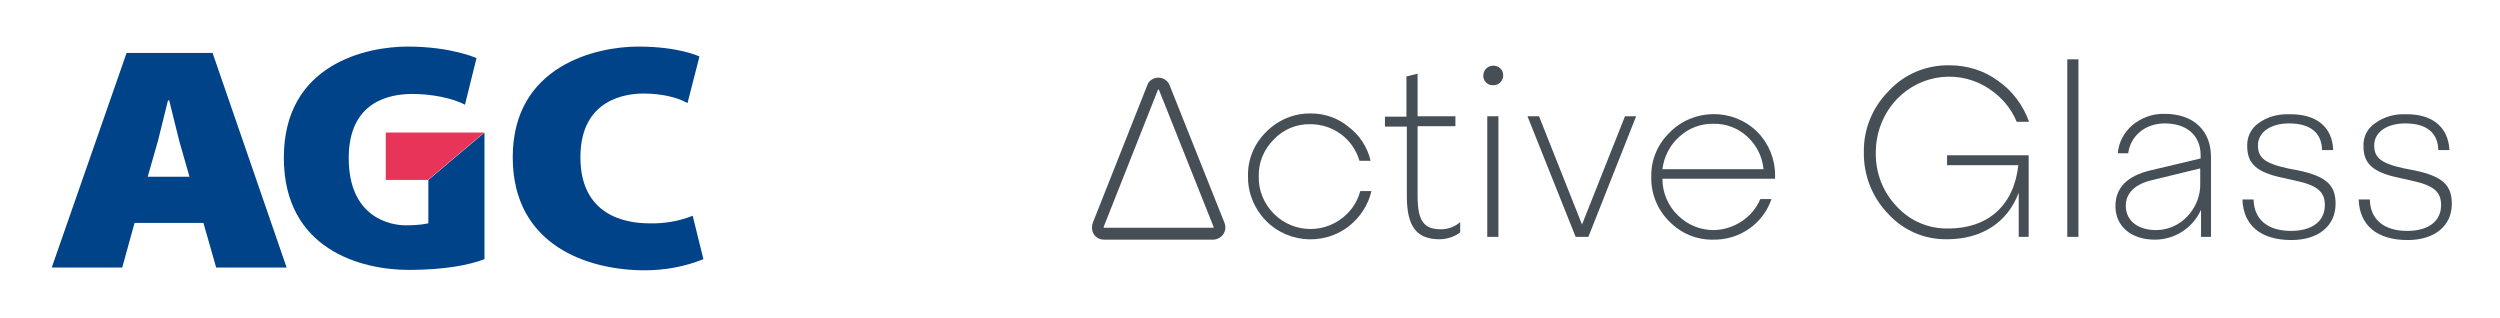 <svg xmlns="http://www.w3.org/2000/svg" width="628" height="80" viewBox="0 0 628 80" fill="none"><path d="M291.1 22.5H290.9L277.2 57.1L277.3 57.2H304.8L304.9 57.1L291.1 22.5ZM304.8 60.2H277.3C275.6 60.2 274.3 58.9 274.3 57.2C274.3 56.8 274.4 56.4 274.5 56L288.2 21.4C288.6 20.2 289.8 19.5 291 19.5C292.2 19.5 293.4 20.3 293.8 21.4L307.6 56C308.2 57.5 307.5 59.3 306 59.9C305.6 60.1 305.2 60.2 304.8 60.2Z" fill="#464F56"></path><path d="M338.8 31.9C341.6 34 343.5 37 344.3 40.4H341.5C339.9 34.9 334.9 31.2 329.2 31.2C325.7 31.1 322.4 32.5 320 35C317.5 37.5 316.1 40.8 316.2 44.3C316.1 47.8 317.5 51.2 320 53.7C325.1 58.8 333.3 58.8 338.4 53.7C340 52.1 341.1 50.2 341.7 48H344.5C343.7 51.5 341.7 54.5 339 56.7C332.2 62.1 322.3 61 316.9 54.2C314.7 51.4 313.4 47.9 313.5 44.2C313.4 40 315.1 36 318.1 33.1C321.1 30.1 325.1 28.4 329.4 28.5C332.8 28.5 336.2 29.7 338.8 31.9Z" fill="#464F56"></path><path d="M353.299 29.2V19.2L356.099 18.5V29.2H365.599V31.7H356.099V49.2C356.099 55.7 357.799 57.6 361.999 57.6C363.699 57.6 365.399 57 366.799 55.8V58.4C365.299 59.5 363.399 60.1 361.599 60.1C355.999 60.1 353.399 57.1 353.399 49.3V31.8H347.899V29.3H353.299V29.2Z" fill="#464F56"></path><path d="M376.4 59.5H373.6V29.2H376.4V59.5ZM375.1 16.5C376.5 16.5 377.6 17.5 377.6 18.9V19C377.6 20.3 376.5 21.4 375.2 21.4H375.1C373.8 21.5 372.7 20.5 372.6 19.2C372.6 19.1 372.6 19.1 372.6 19C372.6 17.7 373.6 16.6 374.9 16.5H375.1Z" fill="#464F56"></path><path d="M408.2 29.2L397.4 56.4L386.6 29.2H383.7L395.8 59.5H399L411 29.2H408.2Z" fill="#464F56"></path><path d="M421.899 34.3C419.499 36.4 417.999 39.3 417.599 42.5H442.999C442.699 39.3 441.199 36.4 438.899 34.3C436.599 32.2 433.599 31 430.399 31.1C427.299 31 424.199 32.2 421.899 34.3ZM442.199 50H444.999C442.899 56.2 436.999 60.3 430.399 60.2C426.199 60.3 422.199 58.6 419.299 55.6C416.299 52.6 414.699 48.6 414.799 44.4C414.699 40.2 416.399 36.2 419.399 33.3C425.399 27.2 435.299 27.1 441.399 33.1C444.299 36 445.899 39.9 445.899 44V44.9H417.599C417.599 48.4 418.999 51.7 421.499 54.1C423.899 56.5 427.099 57.8 430.499 57.8C435.499 57.7 440.199 54.7 442.199 50Z" fill="#464F56"></path><path d="M509.6 39.1V59.5H507.1V48.4C504.3 55.9 497.8 60.1 489.1 60.1C483.5 60.2 478.1 57.9 474.3 53.7C470.3 49.6 468.1 44 468.2 38.2C468.1 32.4 470.4 26.9 474.5 22.8C478.4 18.6 483.9 16.3 489.7 16.4C494.1 16.4 498.4 17.7 501.9 20.3C505.5 22.8 508.2 26.4 509.7 30.6H506.6C505.2 27.2 502.8 24.4 499.8 22.4C492.5 17.4 482.7 18.5 476.6 24.8C473.1 28.4 471.2 33.3 471.2 38.3C471.1 43.4 473 48.3 476.5 51.9C479.8 55.5 484.5 57.5 489.4 57.4C499.3 57.4 505.9 51.7 507 41.5H489.1V39H509.6V39.1Z" fill="#464F56"></path><path d="M519.3 14.9H522.1V59.5H519.3V14.9Z" fill="#464F56"></path><path d="M549.499 54.3C551.599 52.1 552.799 49.1 552.699 46.1V42.3L540.799 45.2C536.299 46.2 533.999 48.5 533.999 51.7C533.999 55.4 536.999 57.8 541.599 57.8C544.599 57.8 547.499 56.5 549.499 54.3ZM552.899 59.5V52.7C550.799 57.3 546.299 60.2 541.299 60.2C535.299 60.2 531.399 56.8 531.399 51.8C531.399 47.2 534.299 44.2 540.199 42.8L552.799 39.8V39C552.799 34.1 549.399 31 543.799 31C538.899 31 535.199 34.1 534.599 38.5H531.999C532.199 35.7 533.599 33.2 535.699 31.4C537.999 29.5 540.899 28.5 543.799 28.6C550.999 28.6 555.399 32.8 555.399 39.4V59.5H552.899Z" fill="#464F56"></path><path d="M586.1 37.7H583.3C583.2 33.3 580.3 31 575 31C570.4 31 567.2 33.2 567.2 36.5C567.2 39.5 568.7 41 574.7 42.3L577.3 42.8C584.5 44.3 586.7 46.6 586.7 51.2C586.7 56.8 582.3 60.3 575.6 60.3C567.9 60.3 563.5 56.6 563.3 50.1H566.1C566.2 55.1 569.6 58 575.5 58C580.8 58 584 55.6 584 51.5C584 48.3 582.3 46.6 576.7 45.4L573.6 44.7C566.7 43.3 564.5 41 564.5 36.7C564.4 34.4 565.5 32.2 567.4 30.9C569.6 29.3 572.3 28.6 575.1 28.7C581.9 28.6 585.9 31.9 586.1 37.7Z" fill="#464F56"></path><path d="M615.3 37.7H612.5C612.4 33.3 609.5 31 604.2 31C599.6 31 596.4 33.2 596.4 36.5C596.4 39.5 597.9 41 603.9 42.3L606.5 42.8C613.7 44.3 615.9 46.6 615.9 51.2C615.9 56.8 611.5 60.3 604.8 60.3C597.1 60.3 592.7 56.6 592.5 50.1H595.3C595.4 55.1 598.8 58 604.7 58C610 58 613.2 55.6 613.2 51.5C613.2 48.3 611.5 46.6 605.9 45.4L602.8 44.7C595.9 43.3 593.7 41 593.7 36.7C593.6 34.4 594.7 32.2 596.7 30.9C598.9 29.3 601.6 28.6 604.3 28.7C611 28.6 615 31.9 615.3 37.7Z" fill="#464F56"></path><path d="M54.3 67.2H72L53.4 13.3H31.8L13 67.2H30.7L33.8 56H51.1L54.3 67.2ZM37.1 44.4L39.7 35.3L42.2 25.2H42.5L45 35.3L47.6 44.4H37.1Z" fill="#004388"></path><path d="M175.7 14.2C175.7 14.2 170.7 11.7 160.3 11.7C149.9 11.7 128.8 16.4 128.8 39.5C128.8 61.8 147.9 67.9 161.9 67.9C167 67.9 172 67 176.7 65.1L174 54.2C170.5 55.6 166.8 56.2 163.1 56.1C157.2 56.1 145.8 54.2 145.8 39.5C145.8 24.8 157.4 23.5 161.6 23.5C165.8 23.5 169.9 24.3 172.7 25.9L175.7 14.2Z" fill="#004388"></path><path d="M119.7 14.6C119.7 14.6 113.4 11.7 102.4 11.7C92.2 11.7 71.3 16 71.3 39.6C71.3 62.6 90.6 67.8 102.7 67.8C111.5 67.8 117.8 66.6 121.7 65.1V33.3L107.6 45.2V56.1C105.7 56.5 103.8 56.6 101.9 56.6C98.1 56.6 87.6 54.7 87.6 39.7C87.6 25.3 98.1 23.6 103.6 23.6C108.3 23.6 113.6 24.6 116.8 26.3L119.7 14.6Z" fill="#004388"></path><path d="M96.9 45.2H107.5L121.6 33.3H96.9V45.2Z" fill="#E73458"></path></svg>